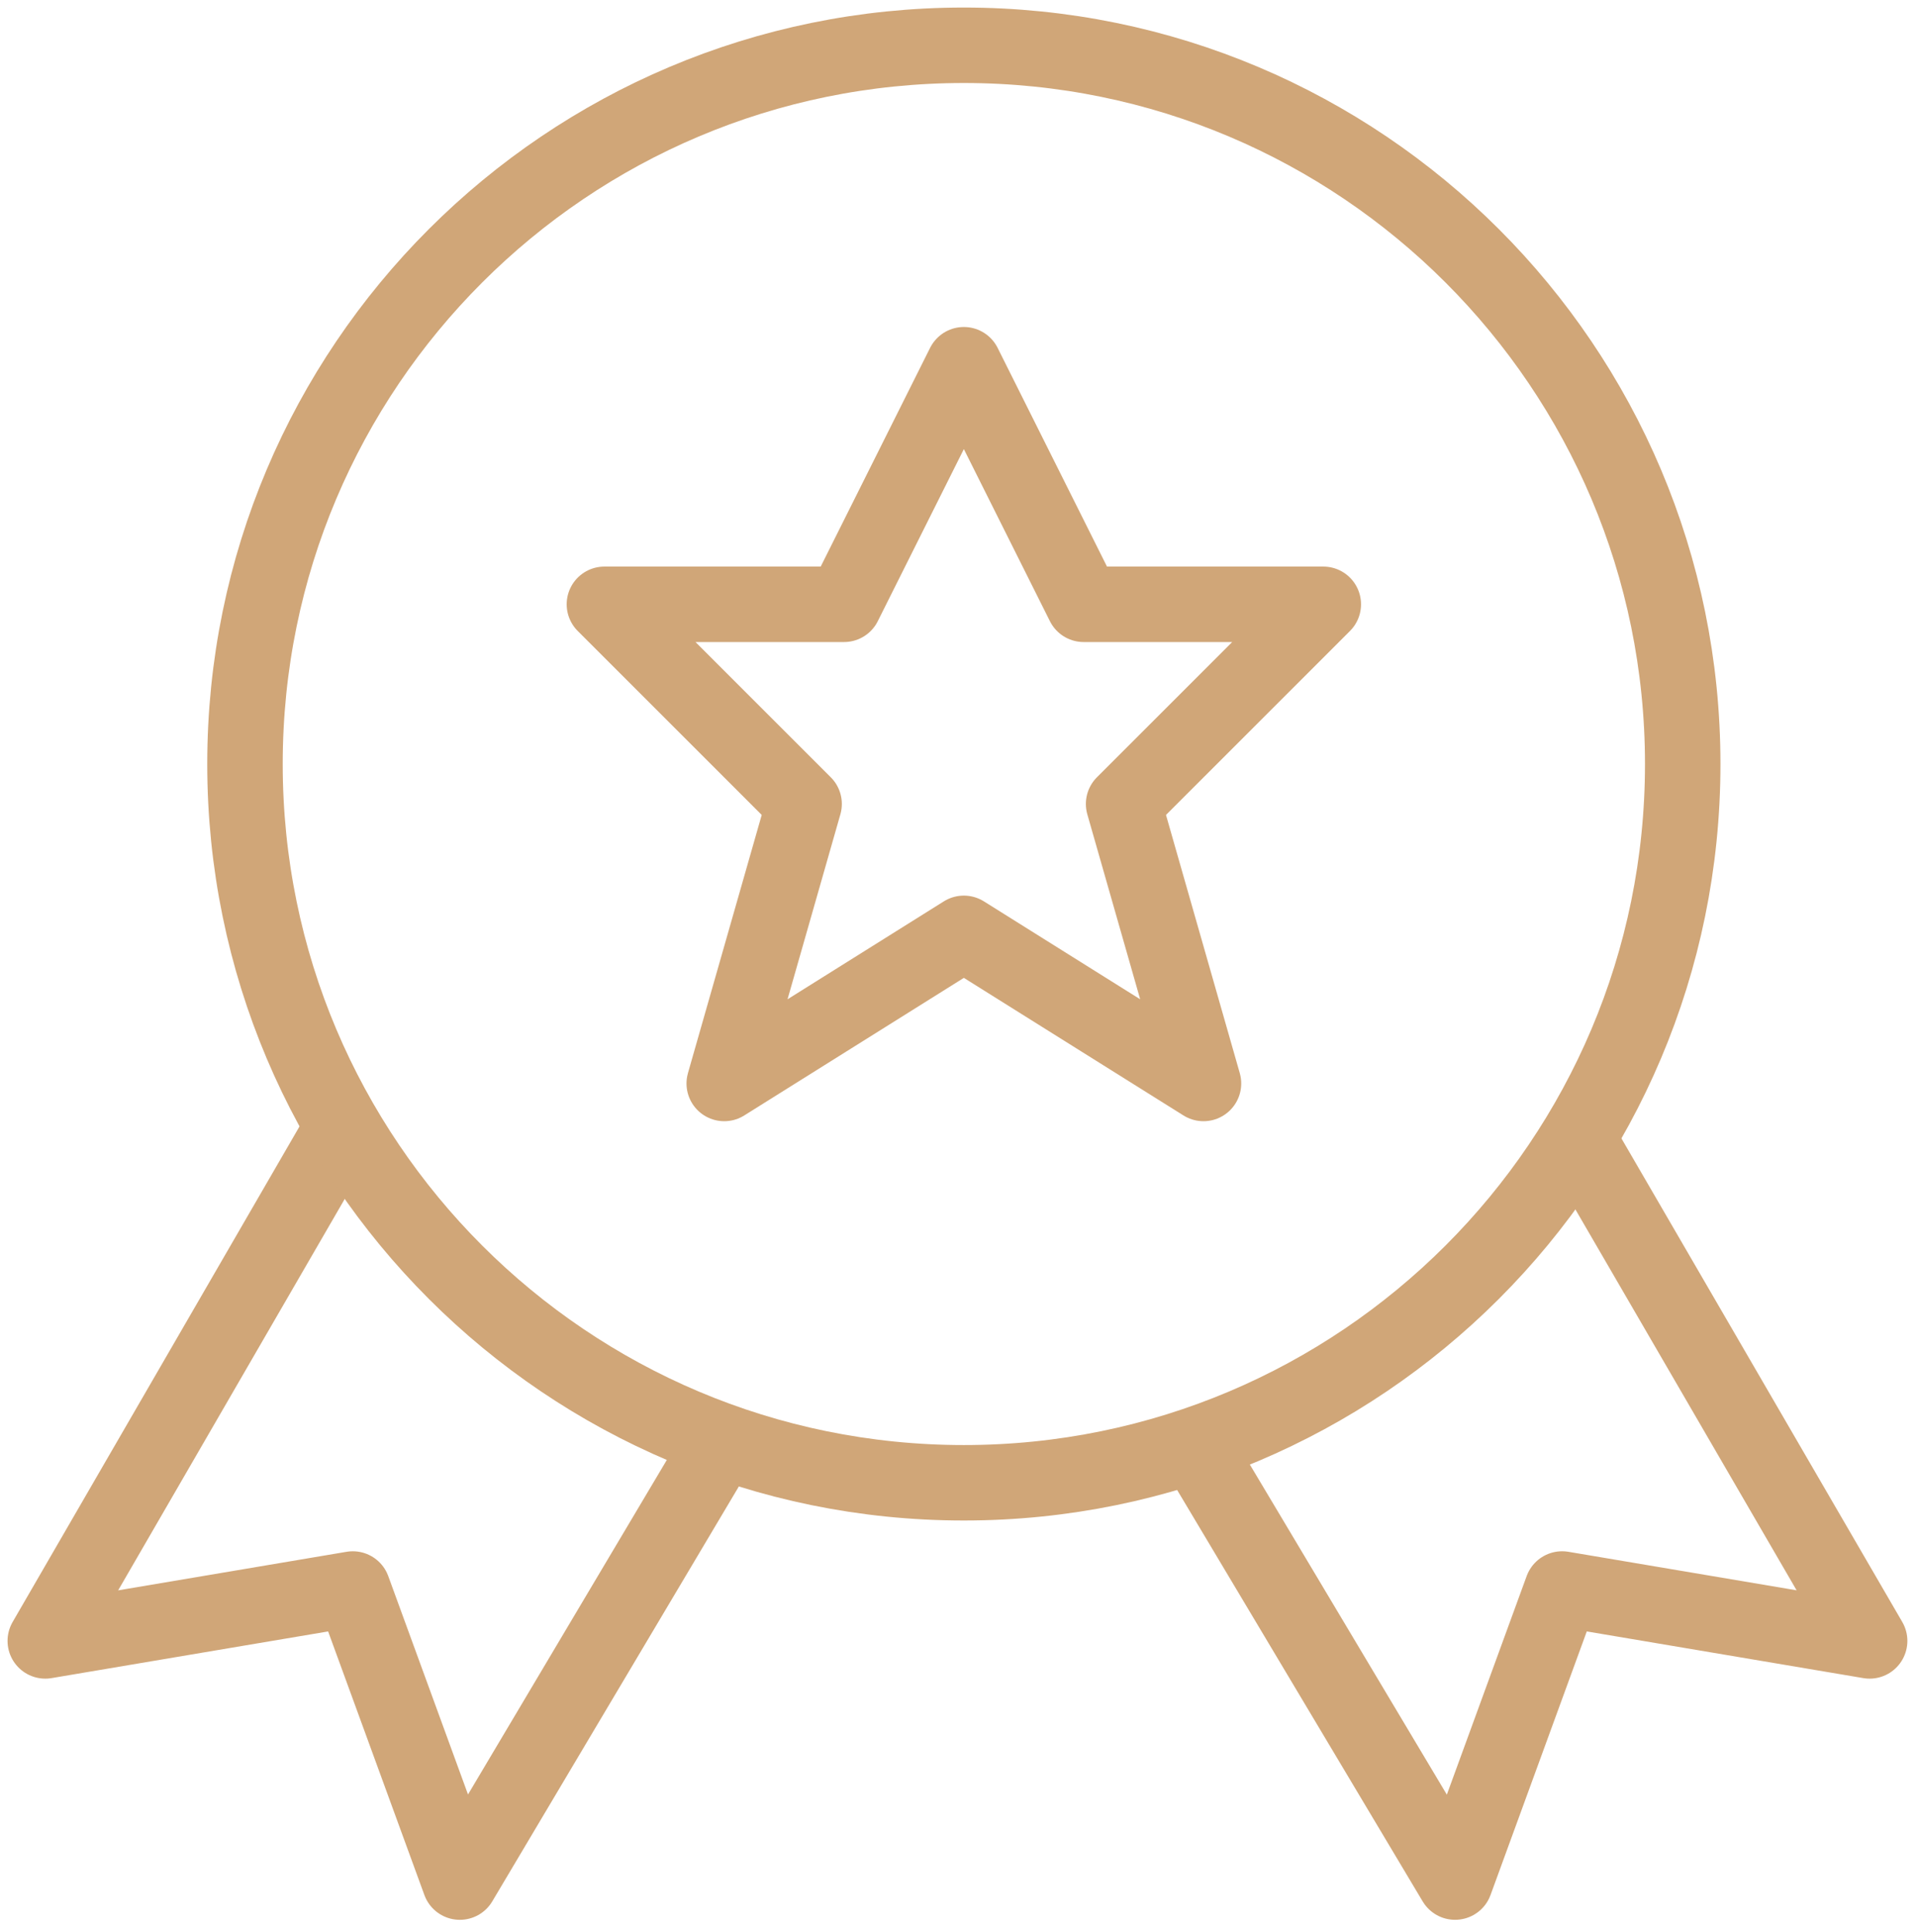 <?xml version="1.0" encoding="UTF-8"?>
<svg xmlns="http://www.w3.org/2000/svg" width="127" height="128" viewBox="0 0 127 128" fill="none">
  <path d="M22.632 74.809L3 108.728L23.373 105.289L30.464 124.709L47.82 95.499" stroke="#D0A678" stroke-width="5" stroke-linejoin="round"></path>
  <path d="M104.442 75.284L123.862 108.728L103.489 105.288L96.398 124.708L79.095 95.71" stroke="#D0A678" stroke-width="5" stroke-linejoin="round"></path>
  <path d="M63.855 98.25C90.157 98.25 111.479 76.928 111.479 50.625C111.479 24.322 90.157 3 63.855 3C37.552 3 16.23 24.322 16.23 50.625C16.23 76.928 37.552 98.25 63.855 98.25Z" stroke="#D0A678" stroke-width="5" stroke-linejoin="round"></path>
  <path d="M63.855 24.167L71.792 40.042H87.667L74.438 53.271L79.73 71.792L63.855 61.844L47.98 71.792L53.271 53.271L40.042 40.042H55.917L63.855 24.167Z" stroke="#D0A678" stroke-width="5" stroke-linejoin="round"></path>
</svg>
